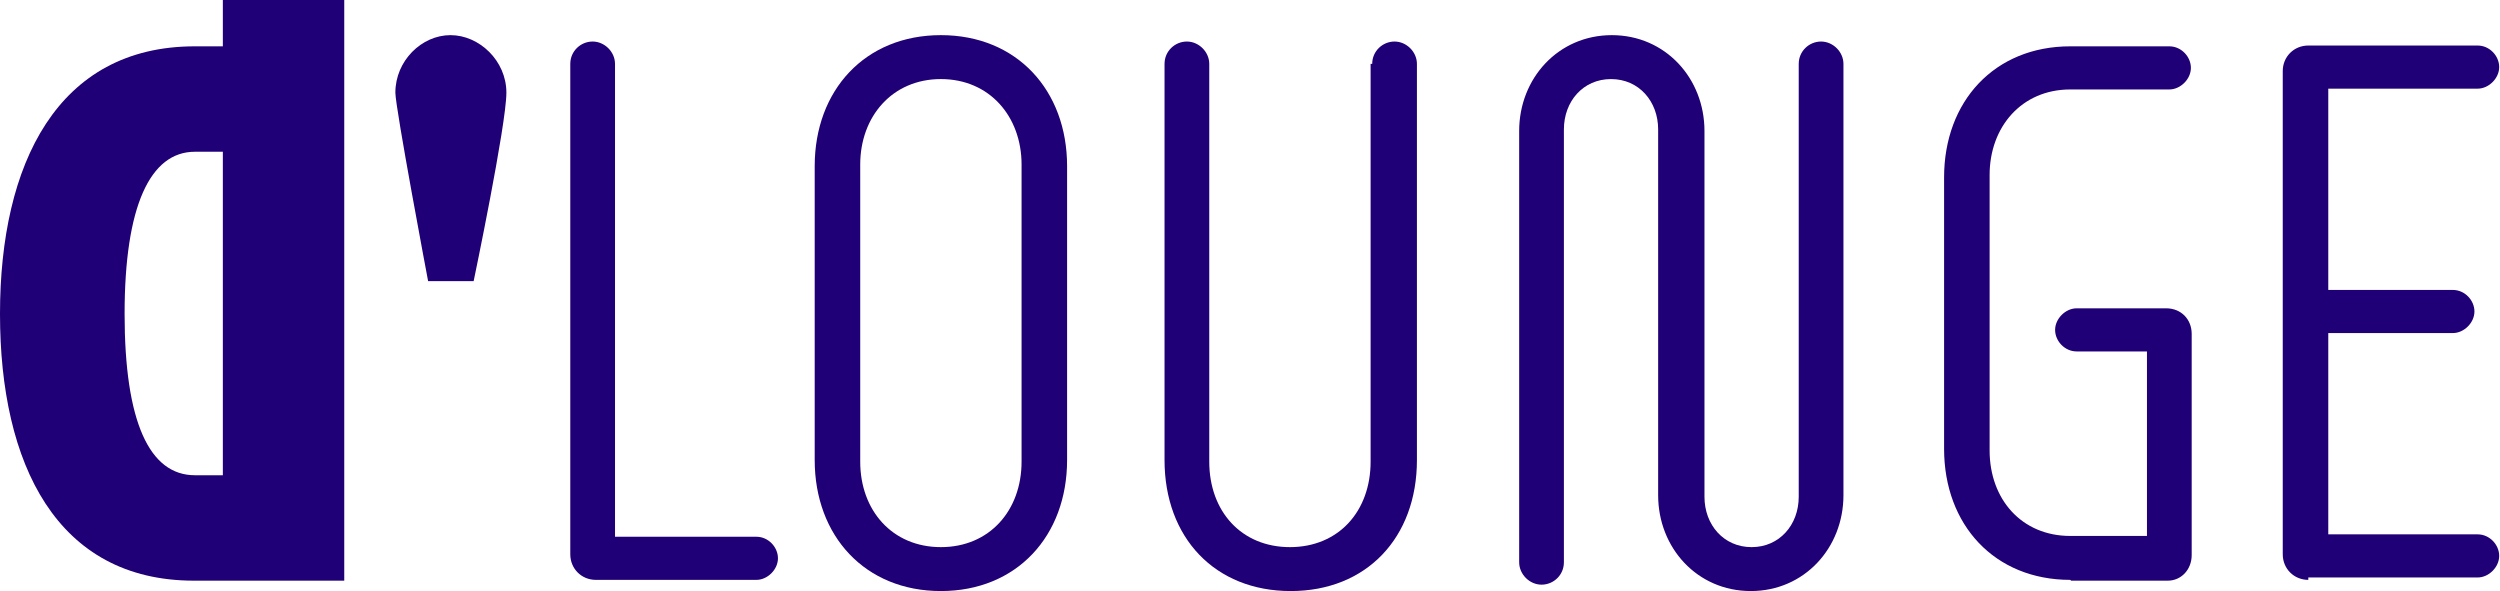<?xml version="1.0" encoding="UTF-8"?>
<svg id="Ebene_1" data-name="Ebene 1" xmlns="http://www.w3.org/2000/svg" version="1.1" viewBox="0 0 313 74">
  <defs>
    <style>
      .cls-1 {
        fill: #200076;
        stroke-width: 0px;
      }
    </style>
  </defs>
  <path class="cls-1" d="M74.6,72.6c-1.8,0-3.2-1.4-3.2-3.2V8c0-1.6,1.3-2.8,2.8-2.8s2.8,1.3,2.8,2.8v59.2h17.7c1.5,0,2.7,1.3,2.7,2.7s-1.3,2.7-2.7,2.7h-20.2Z"/>
  <path class="cls-1" d="M127.9,20.6c0-6-4-10.7-10.1-10.7s-10.1,4.7-10.1,10.7v37.2c0,6.1,4,10.7,10.1,10.7s10.1-4.6,10.1-10.7V20.6ZM102,20.8c0-9.5,6.3-16.4,15.8-16.4s15.8,6.9,15.8,16.4v36.8c0,9.5-6.3,16.4-15.8,16.4s-15.8-6.9-15.8-16.4V20.8Z"/>
  <path class="cls-1" d="M171.8,8c0-1.6,1.3-2.8,2.8-2.8s2.8,1.3,2.8,2.8v49.6c0,9.7-6.3,16.4-15.8,16.4s-15.8-6.7-15.8-16.4V8c0-1.6,1.3-2.8,2.8-2.8s2.8,1.3,2.8,2.8v49.8c0,6.2,4,10.7,10.1,10.7s10.1-4.5,10.1-10.7V8Z"/>
  <path class="cls-1" d="M225.2,8c0-1.6,1.3-2.8,2.8-2.8s2.8,1.3,2.8,2.8v54c0,6.6-4.9,12-11.6,12s-11.6-5.4-11.6-12V16.2c0-3.5-2.4-6.3-5.9-6.3s-5.9,2.8-5.9,6.3v54.2c0,1.6-1.3,2.8-2.8,2.8s-2.8-1.3-2.8-2.8V16.4c0-6.6,4.9-12,11.6-12s11.6,5.4,11.6,12v45.8c0,3.5,2.4,6.3,5.9,6.3s5.9-2.8,5.9-6.3V8Z"/>
  <path class="cls-1" d="M259.2,72.6c-9.5,0-15.8-6.9-15.8-16.4V22.2c0-9.5,6.3-16.4,15.8-16.4h12.4c1.5,0,2.7,1.3,2.7,2.7s-1.3,2.7-2.7,2.7h-12.4c-6.1,0-10.1,4.7-10.1,10.7v34.5c0,6.1,4,10.7,10.1,10.7h9.6v-23.1h-8.8c-1.5,0-2.7-1.3-2.7-2.7s1.3-2.7,2.7-2.7h11.2c1.9,0,3.2,1.4,3.2,3.2v27.7c0,1.8-1.3,3.2-3,3.2h-12.1Z"/>
  <path class="cls-1" d="M289,72.6c-1.8,0-3.2-1.4-3.2-3.2V8.9c0-1.8,1.4-3.2,3.2-3.2h21.2c1.5,0,2.7,1.3,2.7,2.7s-1.3,2.7-2.7,2.7h-18.7v25.2h15.6c1.5,0,2.7,1.3,2.7,2.7s-1.3,2.7-2.7,2.7h-15.6v25.2h18.7c1.5,0,2.7,1.3,2.7,2.7s-1.3,2.7-2.7,2.7h-21.2Z"/>
  <path class="cls-1" d="M27.9,59.5h-3.5c-5.7,0-8.8-6.7-8.8-20.2s3.2-20.3,8.8-20.3h3.5v40.5ZM27.9,0v5.8h-3.5C7.2,5.8,0,20.5,0,39.3s7.1,33.4,24.3,33.4h18.8V0h-15.2Z"/>
  <path class="cls-1" d="M53.6,35.2s-4.1-21.7-4.1-23.6c0-4,3.3-7.2,6.9-7.2s7,3.2,7,7.2-4.1,23.6-4.1,23.6h-5.7Z"/>
</svg>